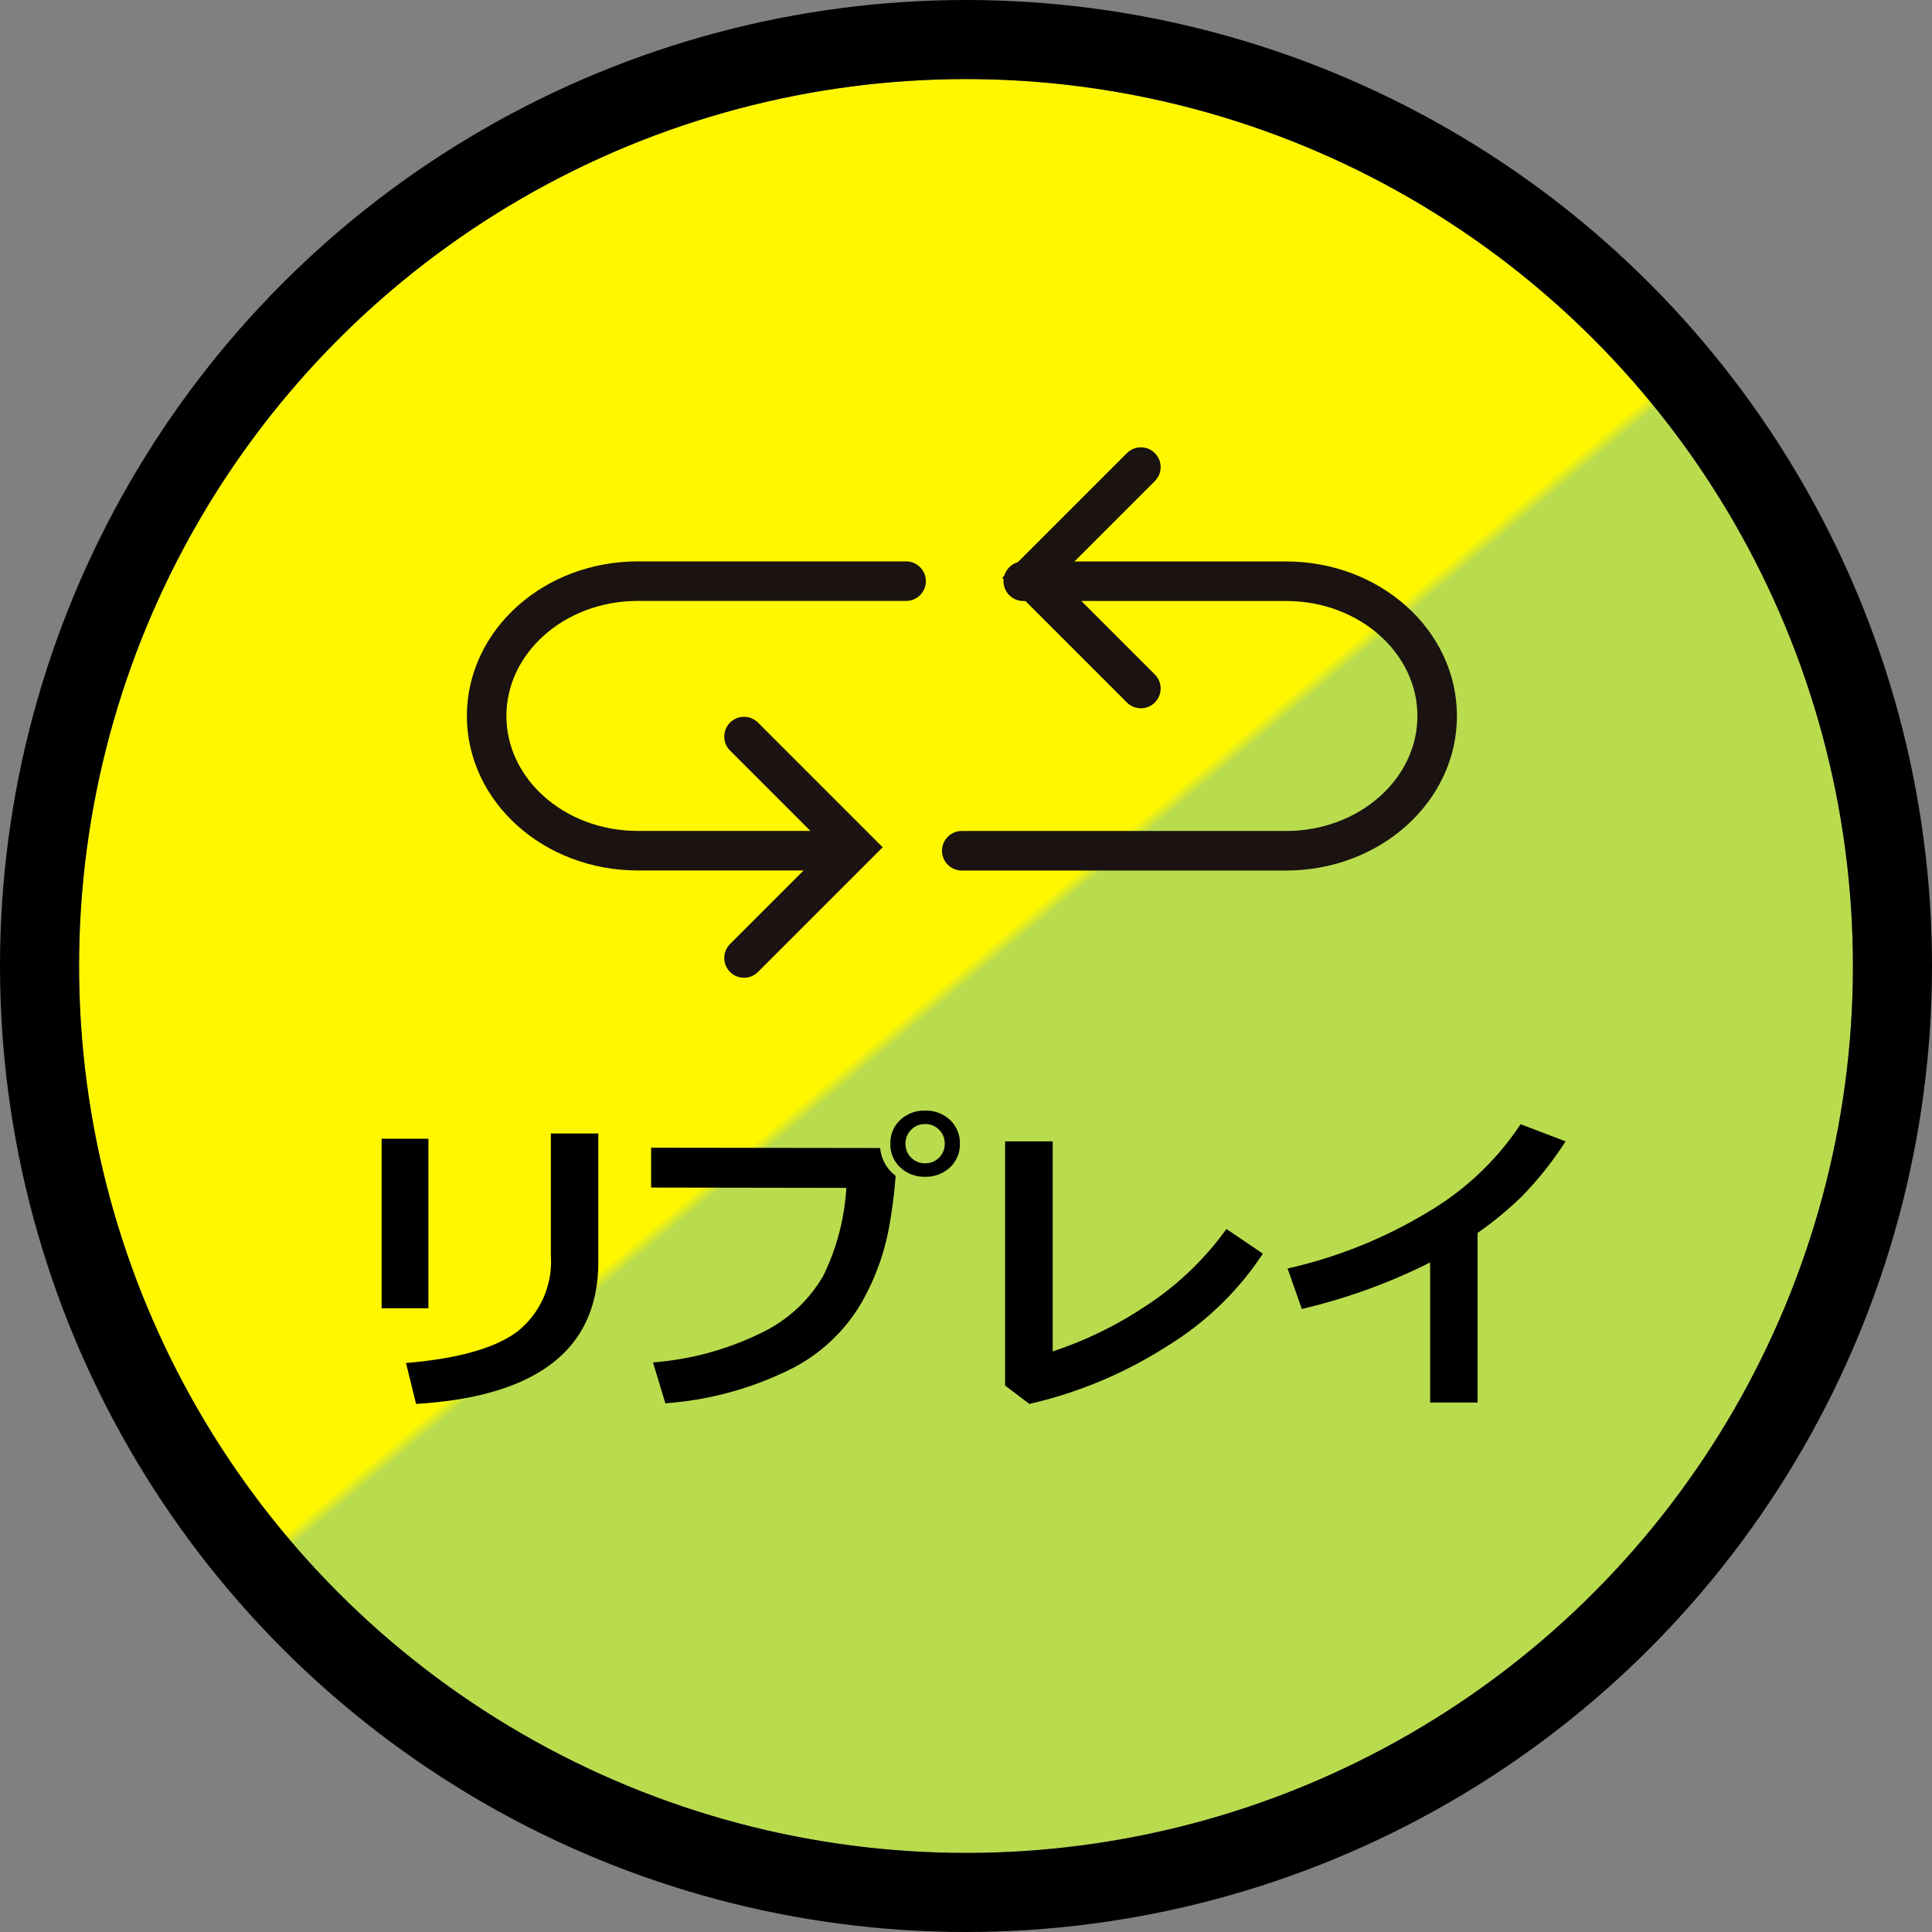 <svg xmlns="http://www.w3.org/2000/svg" xmlns:xlink="http://www.w3.org/1999/xlink" width="122.162" height="122.162" viewBox="0 0 122.162 122.162">
  <rect x="0" y="0" width="122.162" height="122.162" fill="#808080" stroke="none"/>
  <defs>
    <linearGradient id="linear-gradient" x1="0.505" y1="0.506" x2="0.5" y2="0.5" gradientUnits="objectBoundingBox">
      <stop offset="0" stop-color="#b9dc4e"/>
      <stop offset="1" stop-color="#fff700"/>
    </linearGradient>
  </defs>
  <g id="bt_replay" transform="translate(-1666.229 360.081)">
    <g id="楕円形_4" data-name="楕円形 4" transform="translate(1671.229 -355.081)" stroke="#000" stroke-width="5" fill="url(#linear-gradient)">
      <circle cx="56.081" cy="56.081" r="56.081" stroke="none"/>
      <circle cx="56.081" cy="56.081" r="58.581" fill="none"/>
    </g>
    <path id="パス_18060" data-name="パス 18060" d="M-22.939-7.959q0,8.281-11.523,8.984L-35.1-1.562q5-.42,7.08-2.021a5.63,5.63,0,0,0,2.08-4.756v-7.734h3ZM-33.682-5.02h-2.959V-15.742h2.959ZM-4.141-13.4v.02a29.444,29.444,0,0,1-.371,2.993A15.13,15.13,0,0,1-6.265-5.43a10.8,10.8,0,0,1-4.414,4.209A21.246,21.246,0,0,1-18.7.986L-19.482-1.6a18.793,18.793,0,0,0,6.855-1.87A9,9,0,0,0-8.721-7.065a14.6,14.6,0,0,0,1.465-5.571l-12.344-.02v-2.52l14.482.02A2.485,2.485,0,0,0-4.141-13.4ZM-.078-15.43a1.974,1.974,0,0,1-.625,1.5,2.2,2.2,0,0,1-1.572.591,2.2,2.2,0,0,1-1.572-.591,1.974,1.974,0,0,1-.625-1.5,1.974,1.974,0,0,1,.625-1.5,2.2,2.2,0,0,1,1.572-.591A2.2,2.2,0,0,1-.7-16.929,1.974,1.974,0,0,1-.078-15.43Zm-.957,0a1.2,1.2,0,0,0-.356-.879,1.192,1.192,0,0,0-.884-.361,1.192,1.192,0,0,0-.884.361,1.2,1.2,0,0,0-.356.879,1.2,1.2,0,0,0,.356.879,1.192,1.192,0,0,0,.884.361,1.192,1.192,0,0,0,.884-.361A1.2,1.2,0,0,0-1.035-15.43ZM19.082-8.477a19.24,19.24,0,0,1-6.05,5.845A27.433,27.433,0,0,1,4.316,1.025L2.783-.137V-15.576H5.791V-2.295A24.325,24.325,0,0,0,11.65-5.151a19.03,19.03,0,0,0,5.127-4.888ZM32.656.938h-3V-7.92A36.386,36.386,0,0,1,21.543-4.98l-.9-2.559a29.688,29.688,0,0,0,8.965-3.623,17.931,17.931,0,0,0,5.771-5.5l2.842,1.084A21.728,21.728,0,0,1,35.43-12.07a22.3,22.3,0,0,1-2.773,2.285Z" transform="translate(1727 -272.335)"/>
    <g id="グループ_39" data-name="グループ 39" transform="translate(1697 -330.55)">
      <path id="パス_277" data-name="パス 277" d="M212.61,305.1h16.619c5.276,0,9.553,3.815,9.553,8.522h0c0,4.705-4.277,8.521-9.553,8.521H208.72" transform="translate(-178.679 -297.88)" fill="none" stroke="#1a1311" stroke-linecap="round" stroke-miterlimit="10" stroke-width="2.5"/>
      <path id="パス_278" data-name="パス 278" d="M212.706,322.139H200.424c-5.276,0-9.553-3.815-9.553-8.521h0c0-4.707,4.277-8.522,9.553-8.522h16.97" transform="translate(-190.871 -297.88)" fill="none" stroke="#1a1311" stroke-linecap="round" stroke-miterlimit="10" stroke-width="2.5"/>
      <path id="パス_279" data-name="パス 279" d="M201.08,311.063l7,7-7,7" transform="translate(-184.806 -294.02)" fill="none" stroke="#1a1311" stroke-linecap="round" stroke-miterlimit="10" stroke-width="2.5"/>
      <path id="パス_280" data-name="パス 280" d="M216.567,310.615l-7-7,7-7" transform="translate(-175.199 -296.611)" fill="none" stroke="#1a1311" stroke-linecap="round" stroke-miterlimit="10" stroke-width="2.5"/>
    </g>
  </g>
</svg>
